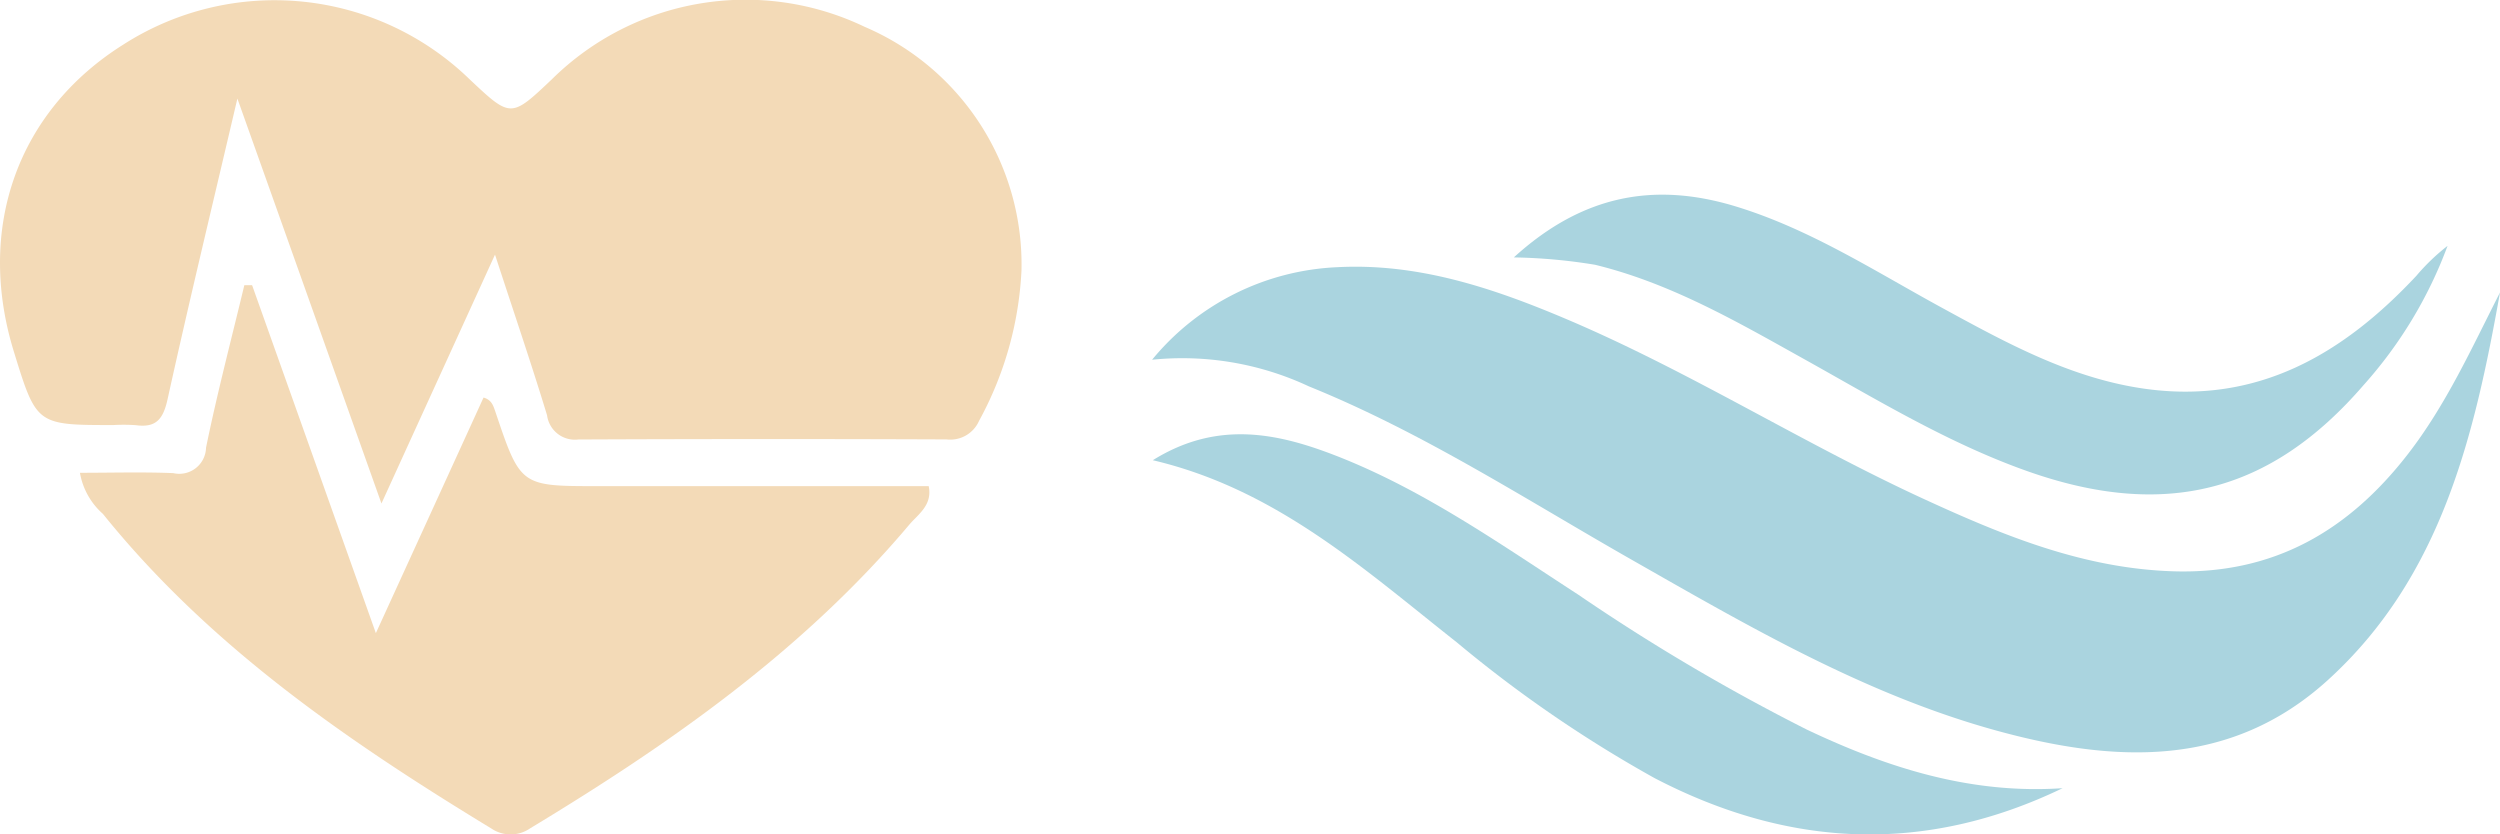 <?xml version="1.0" encoding="UTF-8"?> <svg xmlns="http://www.w3.org/2000/svg" xmlns:xlink="http://www.w3.org/1999/xlink" width="153.251" height="51.151" viewBox="0 0 153.251 51.151"><defs><clipPath id="clip-path"><path id="Tracé_371" data-name="Tracé 371" d="M0,21.926H62.624V-29.225H0Z" transform="translate(0 29.225)" fill="none"></path></clipPath><clipPath id="clip-path-2"><path id="Tracé_375" data-name="Tracé 375" d="M0,16.811H82.627V-22.407H0Z" transform="translate(0 22.407)" fill="none"></path></clipPath></defs><g id="Groupe_464" data-name="Groupe 464" transform="translate(-938.75 -2719.048)"><g id="Groupe_286" data-name="Groupe 286" transform="translate(938.75 2719.048)"><g id="Groupe_285" data-name="Groupe 285" transform="translate(0 0)" clip-path="url(#clip-path)"><g id="Groupe_283" data-name="Groupe 283" transform="translate(0 0)"><path id="Tracé_369" data-name="Tracé 369" d="M10.023,13.23C7.025,4.8,4.2-3.152,1.192-11.592-.331-5.086-1.768.856-3.084,6.824-3.35,8.032-3.767,8.6-5.022,8.431A10.657,10.657,0,0,0-6.4,8.422c-4.724,0-4.724,0-6.11-4.5-2.337-7.577.226-14.758,6.719-18.829a17.167,17.167,0,0,1,21.2,2.116c2.547,2.4,2.547,2.4,5.067.012A16.885,16.885,0,0,1,39.643-15.99,15.833,15.833,0,0,1,49.257-1.047a21.326,21.326,0,0,1-2.6,9.21,1.93,1.93,0,0,1-2,1.139q-11.281-.045-22.562.005a1.722,1.722,0,0,1-1.92-1.484c-.954-3.135-2.013-6.238-3.191-9.847C14.593,3.217,12.4,8.016,10.023,13.23" transform="translate(13.36 17.634)" fill="#f3dab7"></path></g><g id="Groupe_284" data-name="Groupe 284" transform="translate(4.9 17.481)"><path id="Tracé_370" data-name="Tracé 370" d="M4.524,0c2.45,6.885,4.9,13.773,7.587,21.33,2.389-5.224,4.5-9.838,6.6-14.441.5.14.6.508.719.849,1.544,4.58,1.542,4.58,6.28,4.58H46c.24,1.173-.656,1.729-1.194,2.366C38.29,22.414,30.14,28.117,21.573,33.292a2.106,2.106,0,0,1-2.372.021C10.391,27.954,1.932,22.157-4.623,14.018A4.349,4.349,0,0,1-6.03,11.5c1.946,0,3.837-.056,5.723.021A1.64,1.64,0,0,0,1.7,9.96C2.383,6.62,3.253,3.317,4.048,0l.476,0" transform="translate(6.03 0.001)" fill="#f3dab7"></path></g></g></g><g id="Groupe_291" data-name="Groupe 291" transform="translate(1009.373 2730.981)"><g id="Groupe_290" data-name="Groupe 290" transform="translate(0 0)" clip-path="url(#clip-path-2)"><g id="Groupe_287" data-name="Groupe 287" transform="translate(0.001 4.417)"><path id="Tracé_372" data-name="Tracé 372" d="M35.418.677C33.855,9.432,31.837,18.092,24.88,24.424c-6,5.462-13.122,5.091-20.327,3.11-8.058-2.216-15.218-6.406-22.41-10.5-6.492-3.7-12.777-7.783-19.739-10.6A18.287,18.287,0,0,0-47.209,4.8,15.571,15.571,0,0,1-35.869-.872C-30.907-1.138-26.323.4-21.848,2.294-14.277,5.5-7.319,9.927.138,13.354c4.867,2.237,9.775,4.251,15.281,4.416,6.131.184,10.706-2.484,14.341-7.169,2.349-3.028,3.91-6.49,5.657-9.924" transform="translate(47.209 0.902)" fill="#aad4df"></path></g><g id="Groupe_288" data-name="Groupe 288" transform="translate(22.175 0.001)"><path id="Tracé_373" data-name="Tracé 373" d="M0,1.648C4.251-2.223,8.683-2.984,13.629-1.469,18.162-.081,22.111,2.48,26.22,4.722,30.211,6.9,34.208,9.1,38.8,9.717c6.835.914,12.056-2.158,16.526-6.941A12.819,12.819,0,0,1,57.238.94,26.646,26.646,0,0,1,52.08,9.488c-5.713,6.611-12.217,8.23-20.607,5.261-4.862-1.72-9.245-4.4-13.72-6.891C13.661,5.578,9.607,3.229,4.981,2.1A33.865,33.865,0,0,0,0,1.648" transform="translate(0 2.197)" fill="#aad4df"></path></g><g id="Groupe_289" data-name="Groupe 289" transform="translate(0.045 14.687)"><path id="Tracé_374" data-name="Tracé 374" d="M23.906,9.3C15.458,13.367,7.127,12.967-1.1,8.686A78.229,78.229,0,0,1-13.234.358c-5.674-4.474-11.072-9.385-18.631-11.163,4.008-2.5,7.762-1.649,11.443-.191C-15.14-8.9-10.514-5.63-5.781-2.56A123.216,123.216,0,0,0,8.21,5.7c4.965,2.358,10.08,3.984,15.7,3.6" transform="translate(31.865 12.396)" fill="#aad4df"></path></g></g></g></g></svg> 